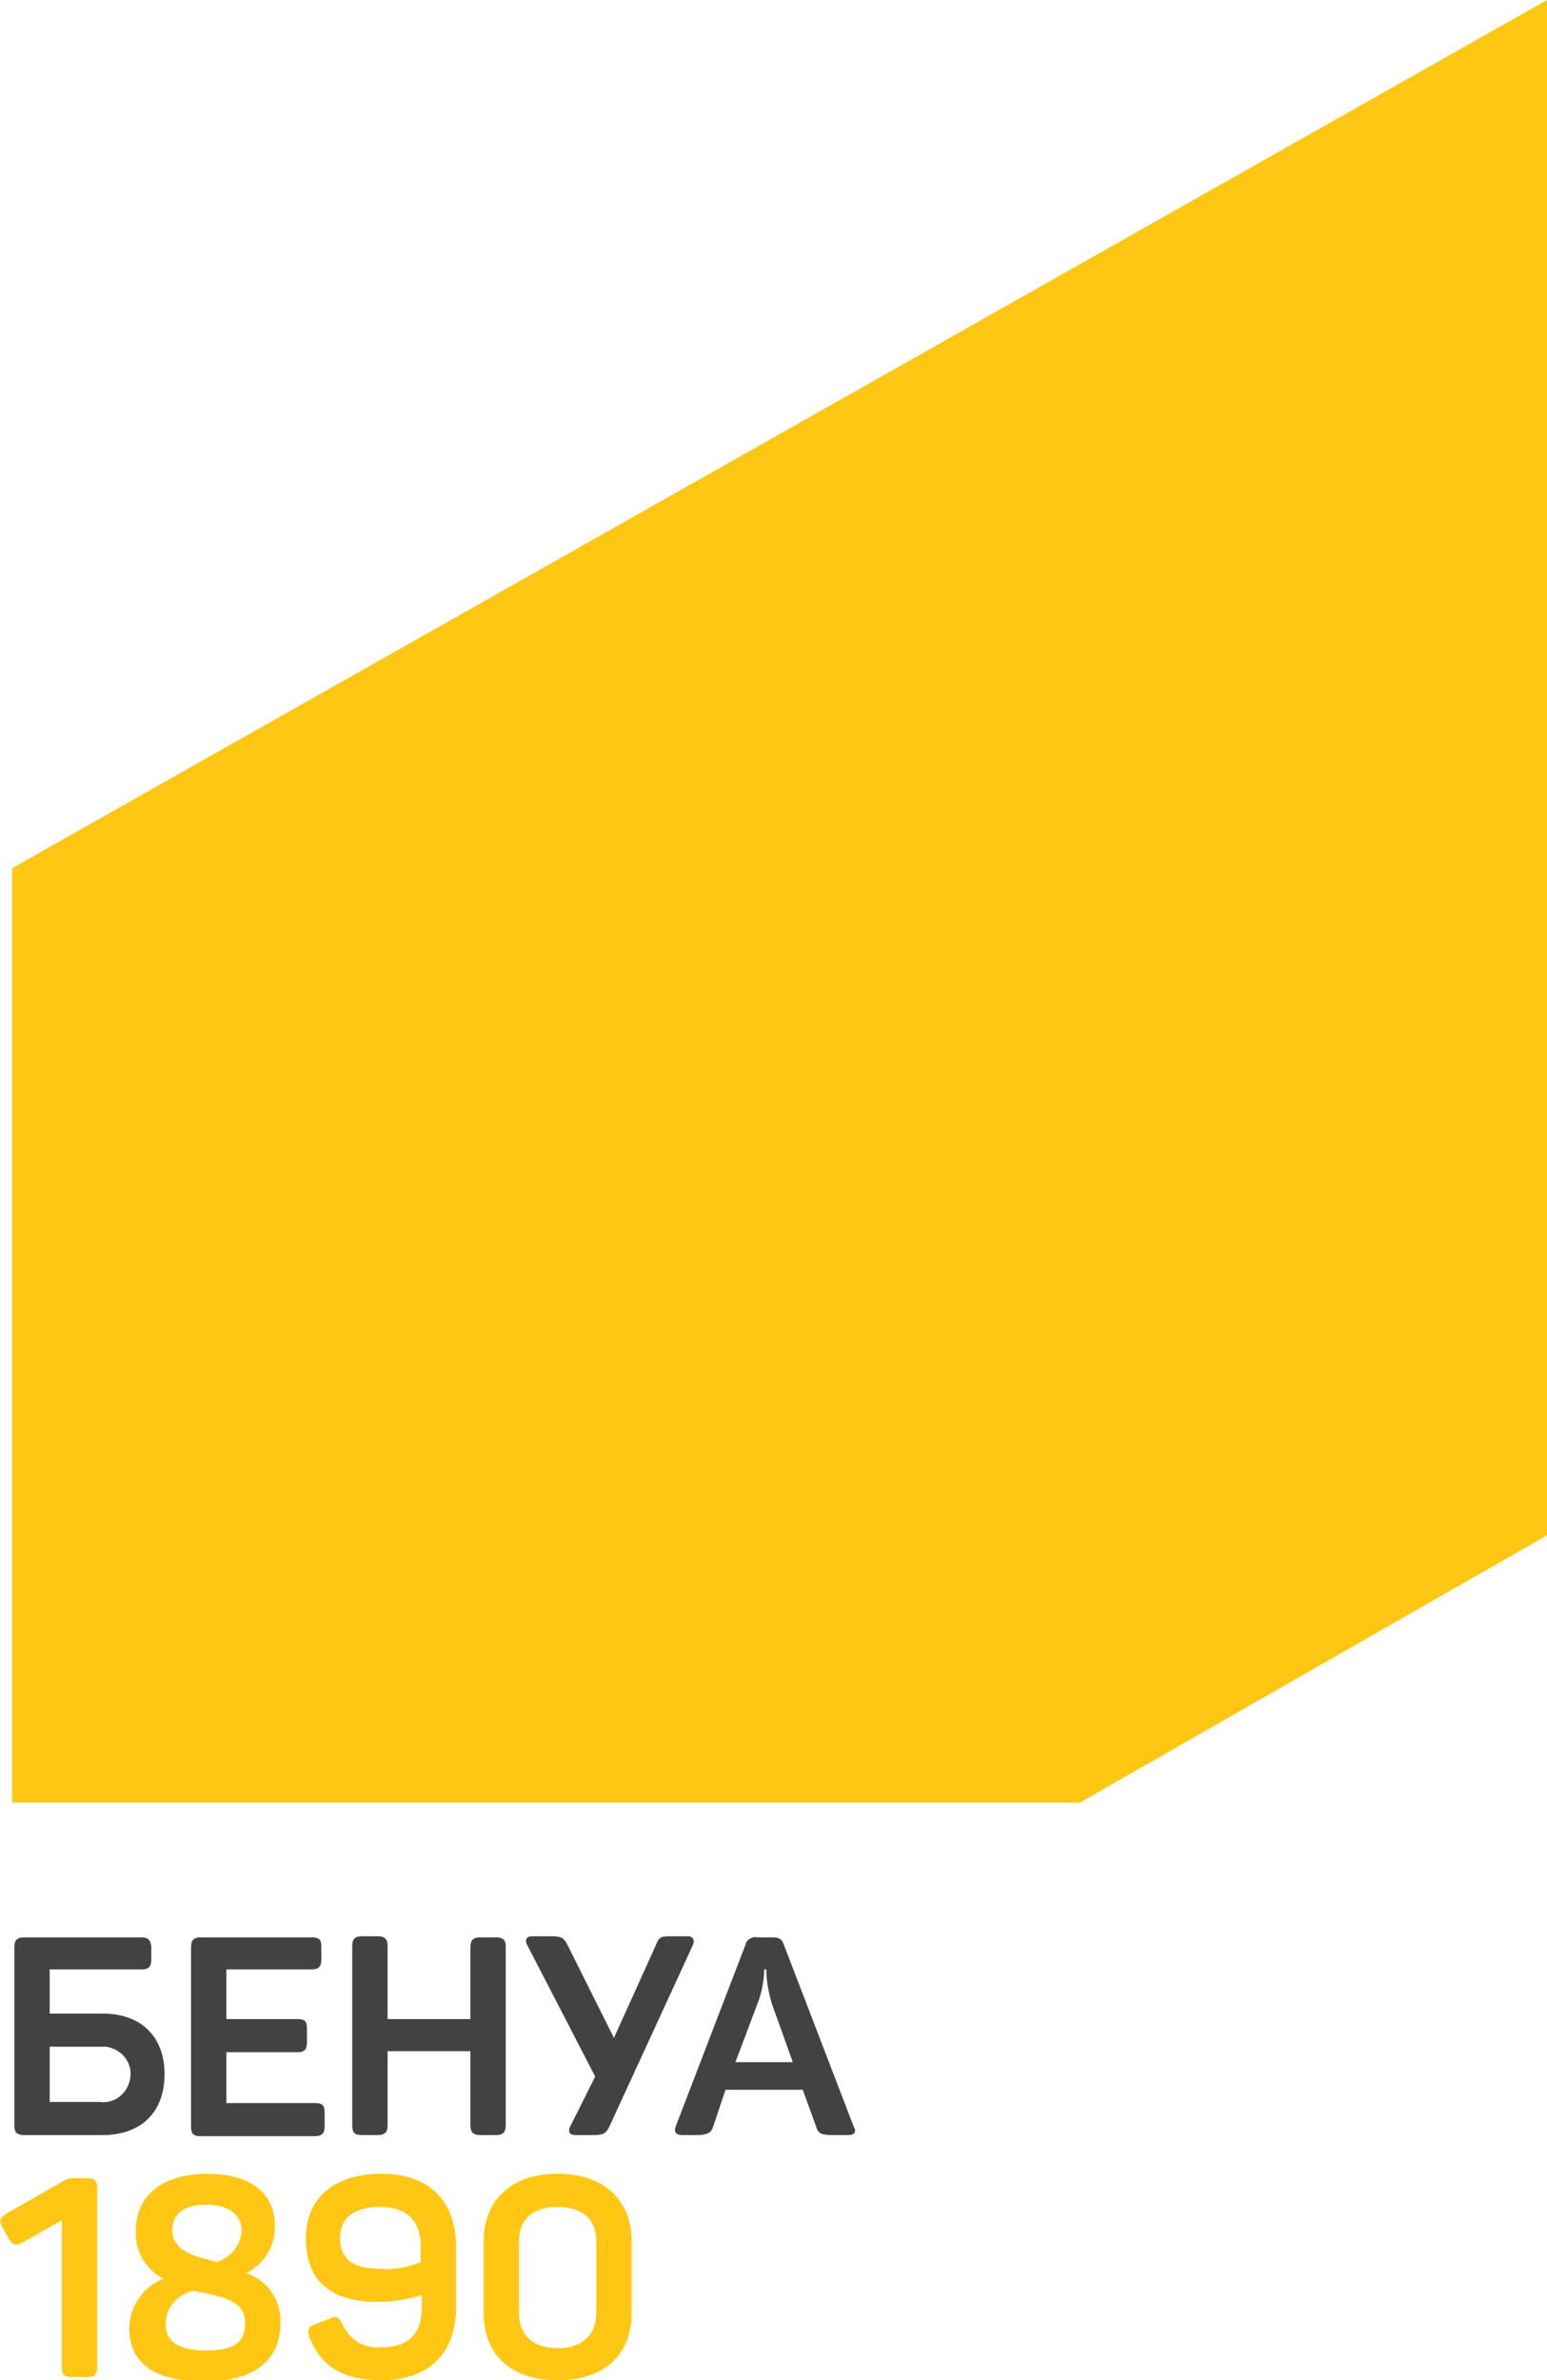 <?xml version="1.0" encoding="UTF-8"?> <svg xmlns="http://www.w3.org/2000/svg" xmlns:xlink="http://www.w3.org/1999/xlink" version="1.1" id="Слой_1" x="0px" y="0px" viewBox="0 0 140.1 215.5" style="enable-background:new 0 0 140.1 215.5;" xml:space="preserve"> <style type="text/css"> .st0{fill:#424242;} .st1{fill:#FFC713;} </style> <g> <path class="st0" d="M13.7,176.2v1.2c0,0.6-0.2,0.9-0.8,0.9H4.5v4h4.8c3.4,0,5.6,2,5.6,5.5s-2.2,5.5-5.6,5.5H2.2 c-0.6,0-0.9-0.2-0.9-0.8v-16.2c0-0.6,0.2-0.9,0.9-0.9h10.6C13.4,175.4,13.6,175.6,13.7,176.2 M9,185.3H4.5v5H9 c1.4,0.2,2.6-0.8,2.8-2.2c0.2-1.4-0.8-2.6-2.2-2.8C9.4,185.3,9.2,185.3,9,185.3"></path> <path class="st0" d="M29.1,176.2v1.2c0,0.6-0.2,0.9-0.9,0.9h-7.7v4.5h6.5c0.6,0,0.8,0.2,0.8,0.9v1.2c0,0.6-0.2,0.9-0.8,0.9h-6.5 v4.6h8c0.7,0,0.9,0.2,0.9,0.9v1.2c0,0.6-0.2,0.9-0.9,0.9H18.2c-0.7,0-0.9-0.2-0.9-0.9v-16.2c0-0.6,0.2-0.9,0.9-0.9h10 C28.9,175.4,29.1,175.6,29.1,176.2"></path> <path class="st0" d="M45.8,176.2v16.2c0,0.6-0.2,0.9-0.9,0.9h-1.4c-0.6,0-0.9-0.2-0.9-0.9v-6.7h-7.5v6.7c0,0.6-0.2,0.9-0.9,0.9 h-1.4c-0.7,0-0.9-0.2-0.9-0.9v-16.2c0-0.6,0.2-0.9,0.9-0.9h1.4c0.6,0,0.9,0.2,0.9,0.9v6.6h7.5v-6.5c0-0.6,0.2-0.9,0.9-0.9h1.4 C45.5,175.4,45.8,175.6,45.8,176.2"></path> <path class="st0" d="M62.7,176.2l-7.5,16.3c-0.3,0.6-0.5,0.8-1.4,0.8h-1.7c-0.6,0-0.7-0.4-0.4-0.9l2.2-4.4l-6.1-11.8 c-0.3-0.5-0.2-0.9,0.4-0.9h1.5c1,0,1.3,0,1.7,0.8l4.2,8.4l3.8-8.4c0.3-0.8,0.5-0.8,1.5-0.8h1.5C62.9,175.4,62.9,175.8,62.7,176.2"></path> <path class="st0" d="M76.8,193.3h-1.3c-1.1,0-1.4-0.1-1.6-0.8l-1.2-3.3h-7l-1.1,3.3c-0.2,0.6-0.5,0.8-1.6,0.8h-1.2 c-0.6,0-0.8-0.3-0.6-0.8l6.3-16.4c0.1-0.5,0.6-0.8,1.1-0.7h1.3c0.6,0,0.9,0.1,1.1,0.7l6.3,16.4C77.6,193,77.4,193.3,76.8,193.3 M69.4,178.3h-0.2c0,1-0.2,2.1-0.6,3.1l-2,5.3h5.2l-1.9-5.3C69.6,180.4,69.4,179.3,69.4,178.3"></path> <path class="st1" d="M8.8,198.1v16.2c0,0.6-0.2,0.9-0.8,0.9H6.5c-0.7,0-0.9-0.2-0.9-0.9V201l-3.5,2c-0.7,0.4-1,0.2-1.3-0.3 l-0.6-1.1c-0.3-0.6-0.2-0.8,0.4-1.2l4.9-2.8c0.4-0.3,0.8-0.4,1.2-0.4h1.2C8.6,197.2,8.8,197.5,8.8,198.1"></path> <path class="st1" d="M18.6,196.8c4.1,0,6.3,1.7,6.3,4.8c0,1.8-1,3.4-2.6,4.2c1.9,0.6,3.2,2.5,3.1,4.5c0,3.1-2,5.3-6.9,5.3 s-6.8-1.9-6.8-4.9c0.1-2,1.3-3.7,3.1-4.4c-1.6-0.8-2.6-2.5-2.5-4.3C12.3,198.7,14.7,196.9,18.6,196.8 M17.5,207.4 c-1.4,0.3-2.5,1.5-2.5,3c0,1.5,1,2.4,3.7,2.4c2.7,0,3.5-0.9,3.5-2.5C22.2,208.2,20,207.9,17.5,207.4 M18.7,199.6 c-2,0-3.1,0.8-3.1,2.3s1.3,2.2,3,2.6l1,0.3c1.3-0.4,2.2-1.5,2.3-2.9C21.8,200.4,20.6,199.6,18.7,199.6"></path> <path class="st1" d="M34.2,208.4c-4.4,0-6.5-2-6.5-5.8c0-3.6,2.6-5.8,6.8-5.8c4.4,0,6.8,2.5,6.8,6.6v5.5c0,4.1-2.4,6.6-6.8,6.6 c-3.5,0-5.6-1.4-6.5-4c-0.2-0.6,0-0.9,0.6-1.1l1.3-0.5c0.6-0.3,0.8-0.1,1.1,0.5c0.6,1.4,2,2.3,3.6,2.1c2.4,0,3.6-1.2,3.6-3.6v-1.1 C36.8,208.2,35.5,208.4,34.2,208.4 M34.4,199.8c-2.3,0-3.6,1-3.6,2.8s1,2.8,3.6,2.8c1.2,0.1,2.5-0.1,3.7-0.6v-1.4 C38.1,201,36.8,199.8,34.4,199.8"></path> <path class="st1" d="M50.5,196.8c4.2,0,6.7,2.4,6.7,6.1v6.5c0,3.7-2.4,6.1-6.7,6.1s-6.7-2.4-6.7-6.1v-6.5 C43.8,199.2,46.3,196.8,50.5,196.8 M50.5,199.8c-2.2,0-3.5,1.1-3.5,3.1v6.5c0,2,1.3,3.2,3.5,3.2s3.5-1.2,3.5-3.2v-6.5 C54,200.9,52.7,199.8,50.5,199.8"></path> <polygon class="st1" points="1.1,78.6 1.1,163.2 97.8,163.2 140.1,139 140.1,0 "></polygon> </g> </svg> 